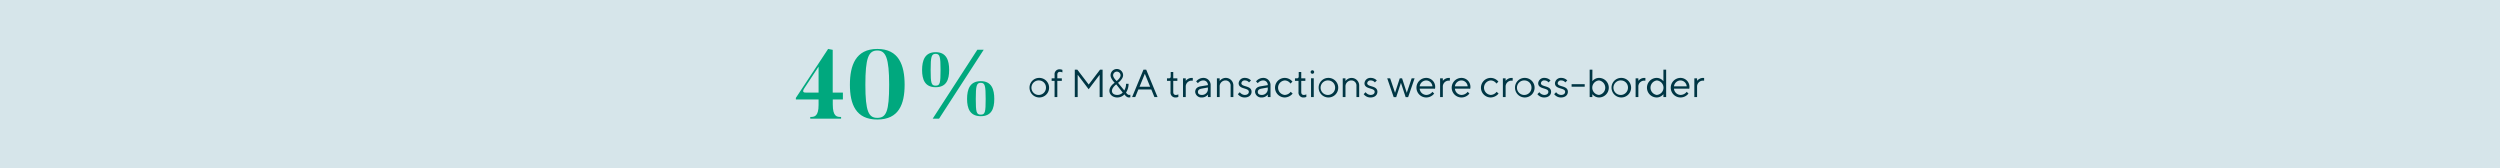<svg xmlns="http://www.w3.org/2000/svg" viewBox="0 0 1277 86"><defs><style>.cls-1{opacity:0.8;}.cls-2{fill:#ccdfe5;}.cls-3{fill:#00a87e;}.cls-4{fill:#003644;}</style></defs><g id="Layer_1" data-name="Layer 1"><g class="cls-1"><rect class="cls-2" width="1277" height="86"/></g></g><g id="Layer_2" data-name="Layer 2"><path class="cls-3" d="M425.38,50.8v2.55c0,6.3,2.15,6.4,4.25,6.4v.85H413.88v-.85c2.1,0,4.25-.2,4.25-6.15V50.8h-11.6V50L423,25l2.35.45V47.3h5.2v3.5Zm-7.25-16.75-7,10.6c-1.85,2.6-.35,2.65.65,2.65h6.35Z"/><path class="cls-3" d="M462.08,43.3c0,9.9-2.95,17.75-13.95,17.75s-14-7.85-14-17.75S437.08,25,448.13,25,462.08,33.35,462.08,43.3Zm-7.9,0c0-13.75-1.75-17.5-6.05-17.5-4.5,0-6.1,3.75-6.1,17.5s1.7,16.9,6.1,16.9C452.68,60.2,454.18,57,454.18,43.3Z"/><path class="cls-3" d="M484.83,35.75c0,5-1.45,8.8-6.9,8.8S471,40.7,471,35.75s1.45-9.1,6.95-9.1S484.83,30.85,484.83,35.75Zm-4.4,0c0-6.8-.35-8.25-2.5-8.25s-2.55,1.45-2.55,8.25.35,8,2.55,8S480.43,42.55,480.43,35.75Zm18.8-10.35h3.25l-22.8,35.2h-3.25Zm8.65,25.15c0,5-1.45,8.8-6.9,8.8s-7-3.85-7-8.8,1.45-9.1,7-9.1S507.88,45.65,507.88,50.55Zm-4.4,0c0-6.8-.35-8.25-2.5-8.25s-2.55,1.45-2.55,8.25.35,8,2.55,8S503.48,57.35,503.48,50.55Z"/><path class="cls-4" d="M530.78,39.79a5,5,0,1,1-4.9,5A4.93,4.93,0,0,1,530.78,39.79Zm0,1.3a3.71,3.71,0,1,0,3.5,3.7A3.59,3.59,0,0,0,530.78,41.09Z"/><path class="cls-4" d="M542.38,41.29h-2.3v8.3h-1.4v-8.3h-1.5V40h1.5v-1.8a2.48,2.48,0,0,1,2.6-2.8,3.44,3.44,0,0,1,1.4.3V37a3.25,3.25,0,0,0-1.3-.3c-.8,0-1.3.5-1.3,1.5V40h2.3Z"/><path class="cls-4" d="M556.08,45.59l-5.6-7.4v11.4H549v-14h1.3l5.8,7.6,5.8-7.6h1.3v14h-1.5V38.19Z"/><path class="cls-4" d="M571.08,42.29l3.2,3.9a6.38,6.38,0,0,0,.9-3.4h1.3a8.27,8.27,0,0,1-1.3,4.5s.74,1.2,1.6,1.2a2.61,2.61,0,0,0,.6-.1v1.3a3,3,0,0,1-.7.1c-1.4,0-2.3-1.6-2.3-1.6a5,5,0,0,1-3.7,1.6c-2.4,0-4-1.6-4-3.4,0-2.5,2.7-4.1,2.7-4.1s-2.1-2.1-2.1-3.8a3.2,3.2,0,0,1,6.4-.1C573.68,40.49,571.08,42.29,571.08,42.29Zm-.9.8s-2.2,1.6-2.2,3.3c0,1.28,1,2.1,2.7,2.1a3.82,3.82,0,0,0,2.8-1.2Zm.2-1.7s2-1.5,2-2.9a1.9,1.9,0,0,0-3.8,0C568.58,39.69,570.38,41.39,570.38,41.39Z"/><path class="cls-4" d="M581.48,45.69l-1.6,3.9h-1.6l5.8-14h1.4l5.8,14h-1.6l-1.6-3.9Zm3.3-8-2.7,6.6h5.4Z"/><path class="cls-4" d="M598,36.79h1.3V40h2.1v1.3h-2.1V47c0,1,.5,1.5,1.3,1.5a3.25,3.25,0,0,0,1.3-.3v1.3a3.36,3.36,0,0,1-1.36.3,2.49,2.49,0,0,1-2.64-2.8v-5.7h-1.8V40h1.1c.5,0,.8-.3.8-1Z"/><path class="cls-4" d="M609.28,41.19h-.6a3,3,0,0,0-3,3.1v5.3h-1.4V40h1.4v1.3a3.91,3.91,0,0,1,3.2-1.5h.4Z"/><path class="cls-4" d="M617,43.49a2.31,2.31,0,0,0-2.4-2.4,3.59,3.59,0,0,0-2.7,1.4l-.9-.9a4.73,4.73,0,0,1,3.6-1.8,3.65,3.65,0,0,1,3.8,3.7v6.1H617v-1.3a3.83,3.83,0,0,1-3.1,1.5,3.17,3.17,0,0,1-3.4-2.8c0-1.6,1-2.6,2.8-2.9Zm0,1.8v-.6l-3.3.6c-1.2.22-1.8.8-1.8,1.7s.7,1.5,2,1.5A3,3,0,0,0,617,45.29Z"/><path class="cls-4" d="M623,41.39a3.87,3.87,0,0,1,7,2.5v5.7h-1.4v-5.7a2.58,2.58,0,0,0-2.6-2.8,3,3,0,0,0-3,3.2v5.3h-1.4V40H623Z"/><path class="cls-4" d="M638,42.09a2.65,2.65,0,0,0-2.1-1,1.62,1.62,0,0,0-1.8,1.4c0,2.1,5.2,1,5.2,4.4,0,1.6-1.3,2.9-3.5,2.9a4.25,4.25,0,0,1-3.5-1.7l1-1a3.22,3.22,0,0,0,2.5,1.4c1.4,0,2.1-.7,2.1-1.6,0-2.2-5.2-1.1-5.2-4.4a3,3,0,0,1,3.2-2.7,4.25,4.25,0,0,1,3.1,1.3Z"/><path class="cls-4" d="M647.58,43.49a2.31,2.31,0,0,0-2.4-2.4,3.59,3.59,0,0,0-2.7,1.4l-.9-.9a4.73,4.73,0,0,1,3.6-1.8,3.65,3.65,0,0,1,3.8,3.7v6.1h-1.4v-1.3a3.83,3.83,0,0,1-3.1,1.5,3.17,3.17,0,0,1-3.4-2.8c0-1.6,1-2.6,2.8-2.9Zm0,1.8v-.6l-3.3.6c-1.2.22-1.8.8-1.8,1.7s.7,1.5,2,1.5A3,3,0,0,0,647.58,45.29Z"/><path class="cls-4" d="M656.28,39.79a5.14,5.14,0,0,1,3.9,1.9l-1,1a3.64,3.64,0,0,0-2.9-1.6,3.71,3.71,0,0,0,0,7.4,3.94,3.94,0,0,0,3-1.6l1,.9a5.4,5.4,0,0,1-4,2,5,5,0,0,1,0-10Z"/><path class="cls-4" d="M663.38,36.79h1.3V40h2.1v1.3h-2.1V47c0,1,.5,1.5,1.3,1.5a3.25,3.25,0,0,0,1.3-.3v1.3a3.36,3.36,0,0,1-1.36.3,2.49,2.49,0,0,1-2.64-2.8v-5.7h-1.81V40h1.1c.51,0,.81-.3.81-1Z"/><path class="cls-4" d="M670.38,35.89a.9.9,0,1,1-.91.9A.9.9,0,0,1,670.38,35.89Zm-.7,4.1h1.39v9.6h-1.39Z"/><path class="cls-4" d="M678.48,39.79a5,5,0,1,1-4.91,5A4.93,4.93,0,0,1,678.48,39.79Zm0,1.3a3.71,3.71,0,1,0,3.5,3.7A3.59,3.59,0,0,0,678.48,41.09Z"/><path class="cls-4" d="M687.27,41.39a3.88,3.88,0,0,1,7,2.5v5.7h-1.4v-5.7a2.58,2.58,0,0,0-2.6-2.8,3,3,0,0,0-3,3.2v5.3h-1.4V40h1.4Z"/><path class="cls-4" d="M702.28,42.09a2.69,2.69,0,0,0-2.11-1,1.62,1.62,0,0,0-1.8,1.4c0,2.1,5.21,1,5.21,4.4,0,1.6-1.3,2.9-3.51,2.9a4.25,4.25,0,0,1-3.5-1.7l1-1a3.22,3.22,0,0,0,2.5,1.4c1.4,0,2.11-.7,2.11-1.6,0-2.2-5.21-1.1-5.21-4.4a3,3,0,0,1,3.2-2.7,4.26,4.26,0,0,1,3.11,1.3Z"/><path class="cls-4" d="M716.18,40l2.4,7.4,2.5-7.4h1.5l-3.3,9.6H718l-2.4-7.3-2.41,7.3h-1.3l-3.3-9.6h1.5l2.5,7.4L715,40Z"/><path class="cls-4" d="M725.17,45.29a3.47,3.47,0,0,0,3.4,3.2,4,4,0,0,0,3.11-1.6l.9.9a5.16,5.16,0,0,1-4,2,5,5,0,0,1-.1-10,4.58,4.58,0,0,1,4.61,4.8,2.68,2.68,0,0,1-.1.72Zm0-1.2h6.51a3.26,3.26,0,0,0-3.21-3A3.43,3.43,0,0,0,725.17,44.09Z"/><path class="cls-4" d="M740.58,41.19H740a3,3,0,0,0-3,3.1v5.3h-1.4V40H737v1.3a3.92,3.92,0,0,1,3.21-1.5h.4Z"/><path class="cls-4" d="M743.17,45.29a3.47,3.47,0,0,0,3.4,3.2,4,4,0,0,0,3.11-1.6l.9.9a5.16,5.16,0,0,1-4,2,5,5,0,0,1-.1-10,4.58,4.58,0,0,1,4.61,4.8,2.68,2.68,0,0,1-.1.72Zm0-1.2h6.51a3.26,3.26,0,0,0-3.21-3A3.43,3.43,0,0,0,743.17,44.09Z"/><path class="cls-4" d="M761.47,39.79a5.15,5.15,0,0,1,3.91,1.9l-1,1a3.65,3.65,0,0,0-2.91-1.6,3.71,3.71,0,0,0,0,7.4,3.94,3.94,0,0,0,3-1.6l1,.9a5.41,5.41,0,0,1-4,2,5,5,0,0,1,0-10Z"/><path class="cls-4" d="M772.68,41.19h-.61a3,3,0,0,0-3,3.1v5.3h-1.4V40h1.4v1.3a3.91,3.91,0,0,1,3.2-1.5h.41Z"/><path class="cls-4" d="M778.77,39.79a5,5,0,1,1-4.9,5A4.93,4.93,0,0,1,778.77,39.79Zm0,1.3a3.71,3.71,0,1,0,3.51,3.7A3.59,3.59,0,0,0,778.77,41.09Z"/><path class="cls-4" d="M791,42.09a2.65,2.65,0,0,0-2.1-1,1.62,1.62,0,0,0-1.8,1.4c0,2.1,5.2,1,5.2,4.4,0,1.6-1.3,2.9-3.5,2.9a4.25,4.25,0,0,1-3.5-1.7l1-1a3.22,3.22,0,0,0,2.5,1.4c1.4,0,2.1-.7,2.1-1.6,0-2.2-5.2-1.1-5.2-4.4a3,3,0,0,1,3.2-2.7,4.25,4.25,0,0,1,3.1,1.3Z"/><path class="cls-4" d="M799.57,42.09a2.65,2.65,0,0,0-2.1-1,1.62,1.62,0,0,0-1.8,1.4c0,2.1,5.2,1,5.2,4.4,0,1.6-1.3,2.9-3.5,2.9a4.25,4.25,0,0,1-3.5-1.7l1-1a3.22,3.22,0,0,0,2.5,1.4c1.4,0,2.1-.7,2.1-1.6,0-2.2-5.2-1.1-5.2-4.4a3,3,0,0,1,3.2-2.7,4.25,4.25,0,0,1,3.1,1.3Z"/><path class="cls-4" d="M809.47,44.29h-6.7V43h6.7Z"/><path class="cls-4" d="M813.37,41.49a4.4,4.4,0,0,1,3.4-1.7,5,5,0,0,1,0,10,4.4,4.4,0,0,1-3.4-1.7v1.5H812v-14h1.4Zm3.4,7a3.74,3.74,0,0,0,0-7.4,3.71,3.71,0,0,0,0,7.4Z"/><path class="cls-4" d="M828.07,39.79a5,5,0,1,1-4.9,5A4.93,4.93,0,0,1,828.07,39.79Zm0,1.3a3.71,3.71,0,1,0,3.5,3.7A3.59,3.59,0,0,0,828.07,41.09Z"/><path class="cls-4" d="M840.47,41.19h-.6a3,3,0,0,0-3,3.1v5.3h-1.4V40h1.4v1.3a3.91,3.91,0,0,1,3.2-1.5h.4Z"/><path class="cls-4" d="M849.67,35.59h1.4v14h-1.4v-1.5a4.4,4.4,0,0,1-3.4,1.7,5,5,0,0,1,0-10,4.4,4.4,0,0,1,3.4,1.7Zm-3.4,5.5a3.74,3.74,0,0,0,0,7.4,3.71,3.71,0,0,0,0-7.4Z"/><path class="cls-4" d="M855.07,45.29a3.47,3.47,0,0,0,3.4,3.2,4,4,0,0,0,3.1-1.6l.9.9a5.15,5.15,0,0,1-4,2,5,5,0,0,1-.1-10,4.58,4.58,0,0,1,4.6,4.8,2.68,2.68,0,0,1-.1.72Zm0-1.2h6.5a3.25,3.25,0,0,0-3.2-3A3.43,3.43,0,0,0,855.07,44.09Z"/><path class="cls-4" d="M870.47,41.19h-.6a3,3,0,0,0-3,3.1v5.3h-1.4V40h1.4v1.3a3.91,3.91,0,0,1,3.2-1.5h.4Z"/></g></svg>